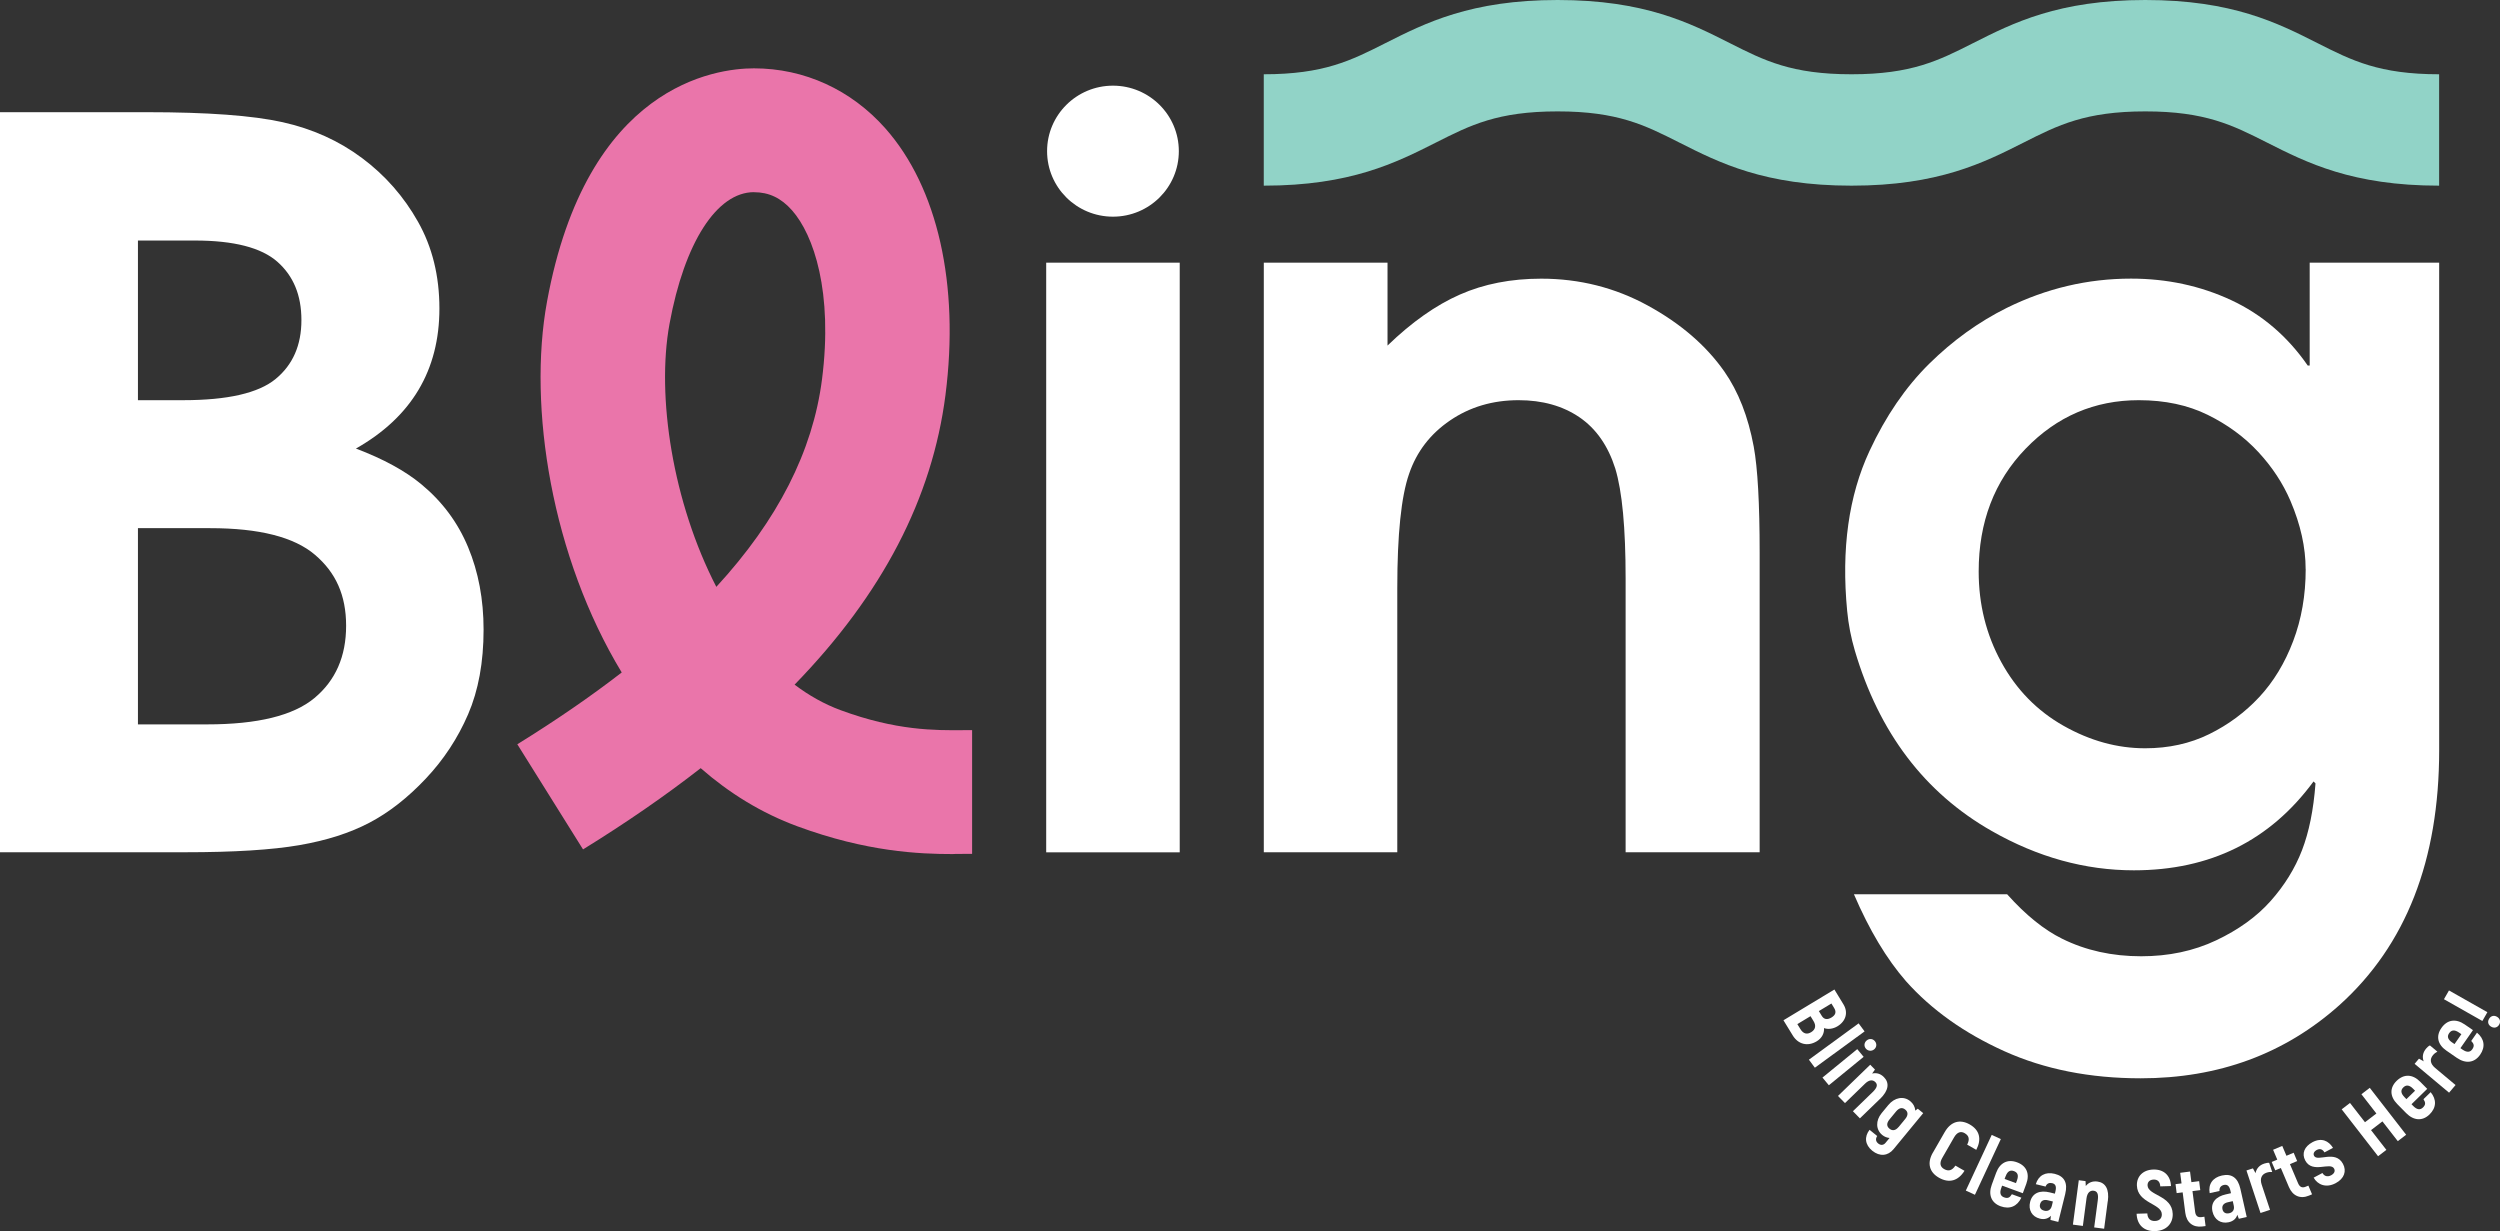 <svg width="199" height="98" viewBox="0 0 199 98" fill="none" xmlns="http://www.w3.org/2000/svg">
<rect x="0" y="0" width="199" height="98" fill="#333333" stroke="none"/>
<g clip-path="url(#clip0_2044_18745)">
<path d="M144.613 82.886C143.888 83.325 143.133 83.124 142.707 82.429L141.963 81.214L146.018 78.765L146.739 79.947C147.128 80.579 146.945 81.281 146.261 81.694C145.913 81.902 145.51 81.957 145.192 81.835C145.225 82.255 145.009 82.649 144.613 82.886ZM144.168 82.162C144.519 81.95 144.575 81.634 144.355 81.277L144.116 80.887L143.069 81.519L143.312 81.916C143.536 82.284 143.828 82.37 144.168 82.162ZM145.779 79.88L144.781 80.482L145.016 80.868C145.192 81.155 145.461 81.192 145.79 80.991C146.115 80.794 146.19 80.553 145.999 80.24L145.779 79.876V79.88Z" fill="white"/>
<path d="M147.946 81.46L148.421 82.099L144.463 84.99L143.988 84.351L147.946 81.46Z" fill="white"/>
<path d="M147.838 83.511L148.346 84.124L145.577 86.387L145.068 85.774L147.838 83.511ZM148.589 82.82C148.798 82.649 149.071 82.671 149.243 82.879C149.411 83.084 149.389 83.362 149.179 83.533C148.985 83.693 148.69 83.671 148.522 83.47C148.35 83.262 148.387 82.987 148.589 82.82Z" fill="white"/>
<path d="M149.64 87.48L148.048 89.022L147.491 88.453L149.068 86.926C149.431 86.573 149.476 86.335 149.281 86.138C149.072 85.926 148.777 85.949 148.467 86.25L146.86 87.807L146.303 87.238L148.87 84.752L149.248 85.138L149.02 85.454C149.367 85.373 149.692 85.462 149.965 85.744C150.414 86.201 150.343 86.807 149.644 87.483L149.64 87.48Z" fill="white"/>
<path d="M153.088 88.606L150.723 91.478C150.282 92.014 149.628 92.084 149.03 91.597C148.443 91.118 148.387 90.483 148.817 89.933L149.426 90.427C149.284 90.642 149.295 90.85 149.504 91.021C149.71 91.189 149.934 91.163 150.095 90.962L150.409 90.583C150.203 90.564 150.005 90.49 149.826 90.345C149.314 89.925 149.284 89.208 149.781 88.602L150.304 87.967C150.816 87.346 151.533 87.227 152.049 87.647C152.296 87.848 152.438 88.112 152.457 88.405L152.655 88.253L153.088 88.606ZM151.134 89.706L151.664 89.059C151.903 88.766 151.885 88.505 151.657 88.323C151.421 88.13 151.175 88.175 150.924 88.476L150.401 89.111C150.162 89.405 150.166 89.65 150.401 89.843C150.637 90.037 150.887 89.996 151.13 89.706H151.134Z" fill="white"/>
<path d="M153.859 91.75L154.8 90.111C155.29 89.264 156.019 89.067 156.789 89.505C157.577 89.955 157.757 90.668 157.312 91.527L156.587 91.114C156.807 90.68 156.733 90.397 156.381 90.196C156.082 90.025 155.787 90.115 155.544 90.534L154.602 92.173C154.367 92.582 154.438 92.879 154.744 93.054C155.103 93.258 155.383 93.177 155.649 92.783L156.374 93.195C155.866 94.009 155.141 94.202 154.345 93.749C153.578 93.314 153.373 92.59 153.855 91.75H153.859Z" fill="white"/>
<path d="M158.541 90.337L159.266 90.672L157.204 95.105L156.479 94.771L158.541 90.337Z" fill="white"/>
<path d="M160.9 95.336C160.571 96.027 159.973 96.283 159.248 96.019C158.516 95.752 158.247 95.109 158.546 94.299L158.893 93.355C159.189 92.552 159.809 92.244 160.553 92.519C161.311 92.794 161.588 93.429 161.293 94.232L161.016 94.979L159.368 94.377L159.297 94.574C159.151 94.972 159.245 95.209 159.525 95.31C159.824 95.418 159.981 95.332 160.145 95.061L160.904 95.336H160.9ZM159.648 93.623L159.566 93.846L160.47 94.176L160.553 93.953C160.698 93.559 160.605 93.325 160.306 93.218C160.018 93.113 159.794 93.232 159.652 93.623H159.648Z" fill="white"/>
<path d="M164.397 95.02L163.84 97.264L163.216 97.112L163.25 96.774C163.052 96.982 162.764 97.101 162.375 97.004C161.736 96.848 161.441 96.302 161.598 95.67C161.777 94.949 162.39 94.726 163.16 94.915L163.568 95.016L163.612 94.834C163.698 94.481 163.646 94.25 163.355 94.18C163.138 94.128 162.925 94.191 162.828 94.451L162.05 94.261C162.256 93.57 162.816 93.254 163.553 93.436C164.341 93.63 164.603 94.18 164.394 95.023L164.397 95.02ZM163.414 95.64L163.018 95.544C162.689 95.462 162.461 95.566 162.387 95.859C162.327 96.094 162.431 96.302 162.727 96.372C163.015 96.443 163.246 96.305 163.325 95.99L163.411 95.636L163.414 95.64Z" fill="white"/>
<path d="M167.777 95.614L167.489 97.807L166.697 97.703L166.985 95.533C167.052 95.031 166.936 94.819 166.659 94.782C166.364 94.745 166.147 94.945 166.088 95.373L165.796 97.584L165.004 97.48L165.471 93.946L166.009 94.016L166.028 94.407C166.248 94.128 166.559 94.001 166.951 94.05C167.59 94.132 167.911 94.652 167.784 95.614H167.777Z" fill="white"/>
<path d="M170.074 96.614L170.926 96.588C170.945 97.012 171.177 97.201 171.535 97.19C171.913 97.179 172.092 96.948 172.081 96.647C172.055 95.793 170.141 95.785 170.097 94.362C170.074 93.663 170.56 93.121 171.397 93.095C172.246 93.069 172.776 93.57 172.81 94.41L171.958 94.436C171.939 94.061 171.745 93.883 171.427 93.894C171.117 93.905 170.938 94.083 170.945 94.355C170.971 95.176 172.903 95.142 172.948 96.625C172.971 97.365 172.47 97.967 171.554 97.996C170.68 98.022 170.108 97.524 170.074 96.614Z" fill="white"/>
<path d="M175.47 96.852L175.564 97.595L175.295 97.629C174.555 97.722 174.046 97.305 173.949 96.544L173.74 94.912L173.262 94.972L173.172 94.258L173.65 94.199L173.542 93.355L174.327 93.255L174.435 94.099L175.052 94.02L175.141 94.734L174.521 94.812L174.73 96.451C174.771 96.785 174.932 96.919 175.242 96.882L175.463 96.852H175.47Z" fill="white"/>
<path d="M178.331 94.618L178.839 96.874L178.211 97.015L178.091 96.696C178.009 96.971 177.804 97.201 177.411 97.29C176.768 97.432 176.26 97.079 176.114 96.439C175.95 95.715 176.398 95.243 177.176 95.072L177.587 94.979L177.546 94.793C177.467 94.436 177.314 94.258 177.023 94.321C176.806 94.37 176.645 94.522 176.671 94.801L175.89 94.975C175.763 94.266 176.126 93.734 176.866 93.57C177.658 93.392 178.14 93.771 178.331 94.618ZM177.729 95.611L177.333 95.7C177.004 95.774 176.843 95.968 176.91 96.265C176.963 96.503 177.15 96.64 177.445 96.573C177.736 96.51 177.878 96.283 177.807 95.968L177.729 95.611Z" fill="white"/>
<path d="M180.627 92.563L180.866 93.291C180.728 93.28 180.582 93.291 180.422 93.344C180.029 93.474 179.869 93.801 180.029 94.295L180.694 96.305L179.936 96.554L178.818 93.169L179.334 93.002L179.54 93.381C179.618 93.009 179.85 92.745 180.242 92.619C180.392 92.571 180.519 92.548 180.631 92.563H180.627Z" fill="white"/>
<path d="M183.749 94.381L184.04 95.068L183.79 95.172C183.102 95.462 182.497 95.194 182.198 94.488L181.555 92.972L181.11 93.158L180.826 92.493L181.271 92.307L180.938 91.523L181.667 91.214L182 91.999L182.575 91.757L182.855 92.422L182.28 92.664L182.926 94.184C183.057 94.492 183.252 94.581 183.536 94.462L183.741 94.377L183.749 94.381Z" fill="white"/>
<path d="M184.16 93.745L184.867 93.37C184.986 93.582 185.222 93.73 185.558 93.552C185.816 93.415 185.898 93.21 185.794 93.021C185.495 92.463 184.071 93.444 183.499 92.378C183.2 91.82 183.428 91.263 184.074 90.917C184.792 90.538 185.356 90.802 185.708 91.371L185.027 91.731C184.882 91.486 184.68 91.397 184.411 91.538C184.19 91.657 184.112 91.843 184.202 92.006C184.474 92.511 185.891 91.508 186.5 92.641C186.806 93.214 186.608 93.816 185.921 94.18C185.151 94.589 184.482 94.303 184.164 93.738L184.16 93.745Z" fill="white"/>
<path d="M188.633 86.591L191.53 90.326L190.864 90.835L189.642 89.263L188.734 89.958L189.956 91.53L189.295 92.036L186.398 88.301L187.06 87.795L188.252 89.33L189.16 88.635L187.968 87.1L188.633 86.591Z" fill="white"/>
<path d="M193.48 86.934C193.966 87.524 193.943 88.171 193.39 88.71C192.833 89.252 192.134 89.215 191.529 88.602L190.823 87.885C190.221 87.275 190.206 86.588 190.774 86.034C191.35 85.473 192.045 85.495 192.646 86.105L193.207 86.673L191.955 87.896L192.101 88.045C192.4 88.346 192.654 88.364 192.867 88.156C193.095 87.933 193.08 87.759 192.908 87.495L193.484 86.934H193.48ZM191.387 87.324L191.551 87.491L192.239 86.822L192.075 86.655C191.779 86.358 191.525 86.339 191.301 86.562C191.084 86.774 191.095 87.026 191.391 87.324H191.387Z" fill="white"/>
<path d="M193.425 83.217L194.016 83.712C193.892 83.775 193.773 83.86 193.664 83.99C193.399 84.306 193.436 84.67 193.833 85.005L195.462 86.369L194.946 86.978L192.203 84.681L192.551 84.269L192.924 84.484C192.794 84.128 192.853 83.782 193.119 83.466C193.22 83.347 193.317 83.262 193.418 83.217H193.425Z" fill="white"/>
<path d="M197.166 82.199C197.756 82.686 197.857 83.329 197.416 83.96C196.971 84.6 196.28 84.696 195.566 84.206L194.737 83.633C194.03 83.147 193.884 82.474 194.337 81.827C194.796 81.166 195.48 81.058 196.19 81.545L196.848 81.998L195.85 83.433L196.022 83.552C196.373 83.793 196.628 83.763 196.796 83.518C196.975 83.258 196.93 83.087 196.71 82.861L197.169 82.199H197.166ZM195.185 82.976L195.379 83.109L195.925 82.322L195.731 82.188C195.383 81.95 195.133 81.98 194.95 82.244C194.778 82.493 194.837 82.738 195.181 82.976H195.185Z" fill="white"/>
<path d="M194.539 79.538L194.939 78.839L197.996 80.571L197.596 81.27L194.539 79.538ZM198.299 81.727C198.056 81.589 197.989 81.34 198.127 81.103C198.265 80.865 198.515 80.794 198.755 80.932C198.998 81.069 199.072 81.318 198.934 81.56C198.796 81.801 198.542 81.864 198.299 81.727Z" fill="white"/>
<path d="M0 67.843V8.93H11.686C16.504 8.93 20.106 9.194 22.491 9.725C24.875 10.257 26.983 11.208 28.822 12.583C30.66 13.954 32.144 15.645 33.276 17.656C34.409 19.663 34.977 21.963 34.977 24.553C34.977 29.473 32.761 33.193 28.332 35.705C30.518 36.534 32.252 37.482 33.53 38.541C35.197 39.916 36.442 41.584 37.26 43.554C38.082 45.524 38.493 47.712 38.493 50.121C38.493 52.711 38.082 54.959 37.26 56.862C36.438 58.764 35.313 60.478 33.882 61.99C32.45 63.506 30.959 64.673 29.408 65.487C27.857 66.305 25.996 66.899 23.821 67.275C21.646 67.65 18.615 67.839 14.736 67.839H0V67.843ZM10.98 19.15V31.855H14.575C18.118 31.855 20.573 31.291 21.941 30.165C23.309 29.039 23.993 27.478 23.993 25.482C23.993 23.486 23.354 21.967 22.08 20.837C20.801 19.711 18.615 19.146 15.513 19.146H10.98V19.15ZM10.98 42.038V57.661H16.489C20.502 57.661 23.346 56.962 25.028 55.565C26.71 54.167 27.551 52.25 27.551 49.812C27.551 47.374 26.725 45.568 25.069 44.16C23.414 42.748 20.633 42.042 16.724 42.042H10.98V42.038Z" fill="white"/>
<path d="M83.277 67.843V20.911H93.906V67.843H83.277ZM93.835 12.033C93.835 9.153 91.488 6.819 88.592 6.819C85.695 6.819 83.348 9.153 83.348 12.033C83.348 14.913 85.695 17.247 88.592 17.247C91.488 17.247 93.835 14.913 93.835 12.033Z" fill="white"/>
<path d="M100.599 67.843V20.911H110.447V27.507C112.375 25.642 114.296 24.289 116.21 23.446C118.123 22.602 120.28 22.182 122.679 22.182C125.729 22.182 128.554 22.896 131.159 24.319C133.764 25.742 135.797 27.492 137.254 29.566C138.375 31.172 139.156 33.167 139.597 35.549C139.911 37.259 140.068 40.072 140.068 43.981V67.839H129.399V46.04C129.399 42.027 129.126 39.109 128.576 37.296C128.001 35.482 127.052 34.122 125.725 33.215C124.394 32.309 122.78 31.855 120.878 31.855C118.818 31.855 117.002 32.394 115.425 33.468C113.848 34.542 112.76 35.962 112.162 37.723C111.538 39.511 111.224 42.543 111.224 46.817V67.839H100.596L100.599 67.843Z" fill="white"/>
<path d="M183.843 20.911H194.158V59.719C194.158 68.475 191.516 75.238 186.224 80.002C181.874 83.889 176.597 85.833 170.396 85.833C166.357 85.833 162.743 85.116 159.551 83.678C156.359 82.24 153.747 80.381 151.714 78.1C150.178 76.338 148.795 74.03 147.573 71.184H159.768C161.251 72.841 162.713 74.019 164.144 74.722C166.02 75.654 168.117 76.119 170.438 76.119C172.628 76.119 174.612 75.699 176.398 74.855C178.181 74.012 179.627 72.971 180.737 71.726C181.844 70.481 182.677 69.136 183.238 67.683C183.798 66.234 184.157 64.457 184.314 62.361L184.157 62.205C180.693 66.921 175.924 69.277 169.855 69.277C165.972 69.277 162.201 68.233 158.542 66.148C153.205 63.108 149.573 58.322 147.644 51.785C147.342 50.76 147.136 49.7 147.035 48.634C146.56 43.702 147.155 39.459 148.814 35.895C150.103 33.122 151.688 30.811 153.564 28.956C155.44 27.106 157.499 25.623 159.738 24.508C162.888 22.955 166.185 22.178 169.627 22.178C172.493 22.178 175.15 22.75 177.598 23.888C180.046 25.029 182.079 26.764 183.694 29.094H183.851V20.907L183.843 20.911ZM183.529 45.304C183.529 43.569 183.125 41.755 182.318 39.864C181.717 38.466 180.864 37.169 179.758 35.976C178.652 34.783 177.31 33.799 175.733 33.022C174.156 32.245 172.329 31.855 170.243 31.855C166.727 31.855 163.722 33.145 161.237 35.72C158.748 38.299 157.503 41.554 157.503 45.494C157.503 48.11 158.101 50.514 159.301 52.703C160.5 54.892 162.152 56.583 164.264 57.776C166.375 58.969 168.535 59.563 170.752 59.563C172.628 59.563 174.328 59.188 175.853 58.437C177.378 57.687 178.704 56.702 179.84 55.483C180.973 54.264 181.874 52.781 182.535 51.035C183.2 49.284 183.533 47.374 183.533 45.304H183.529Z" fill="white"/>
<path d="M75.882 67.984C73.153 67.984 68.983 67.806 63.47 65.773C60.596 64.714 58.033 63.123 55.775 61.146C52.961 63.339 49.841 65.494 46.41 67.612L41.178 59.244C44.242 57.348 47.011 55.446 49.489 53.528C43.921 44.338 42 32.424 43.543 24.007C46.701 6.778 56.949 5.44 60.013 5.44C64.027 5.44 67.746 7.139 70.478 10.223C74.641 14.924 76.382 22.654 75.261 31.432C74.207 39.659 70.246 47.296 63.25 54.498C64.382 55.356 65.604 56.048 66.916 56.531C71.348 58.166 74.435 58.14 76.681 58.121H77.38V67.969H76.764C76.491 67.977 76.199 67.977 75.889 67.977L75.882 67.984ZM60.017 15.296C57.057 15.296 54.478 19.313 53.294 25.776C52.233 31.565 53.559 40.012 57.02 46.713C61.923 41.383 64.7 35.906 65.432 30.194C66.318 23.263 64.778 18.7 63.044 16.741C62.173 15.757 61.209 15.3 60.017 15.3V15.296Z" fill="#EA75AA"/>
<path d="M194.157 14.779C187.243 14.779 183.629 12.955 180.442 11.342C177.706 9.959 175.546 8.867 170.77 8.867C165.993 8.867 163.83 9.959 161.094 11.342C157.906 12.951 154.296 14.779 147.378 14.779C140.461 14.779 136.851 12.955 133.663 11.342C130.927 9.959 128.767 8.867 123.987 8.867C119.207 8.867 117.047 9.959 114.311 11.342C111.123 12.951 107.51 14.779 100.596 14.779V5.912C105.376 5.912 107.536 4.82 110.271 3.437C113.459 1.828 117.073 0 123.987 0C130.901 0 134.515 1.825 137.703 3.437C140.438 4.82 142.598 5.912 147.378 5.912C152.158 5.912 154.318 4.82 157.05 3.437C160.238 1.825 163.848 0 170.766 0C177.684 0 181.294 1.825 184.482 3.437C187.217 4.82 189.377 5.912 194.154 5.912V14.779H194.157Z" fill="#91D3C7"/>
</g>
<defs>
<clipPath id="clip0_2044_18745">
<rect width="199" height="98" fill="white"/>
</clipPath>
</defs>
</svg>
